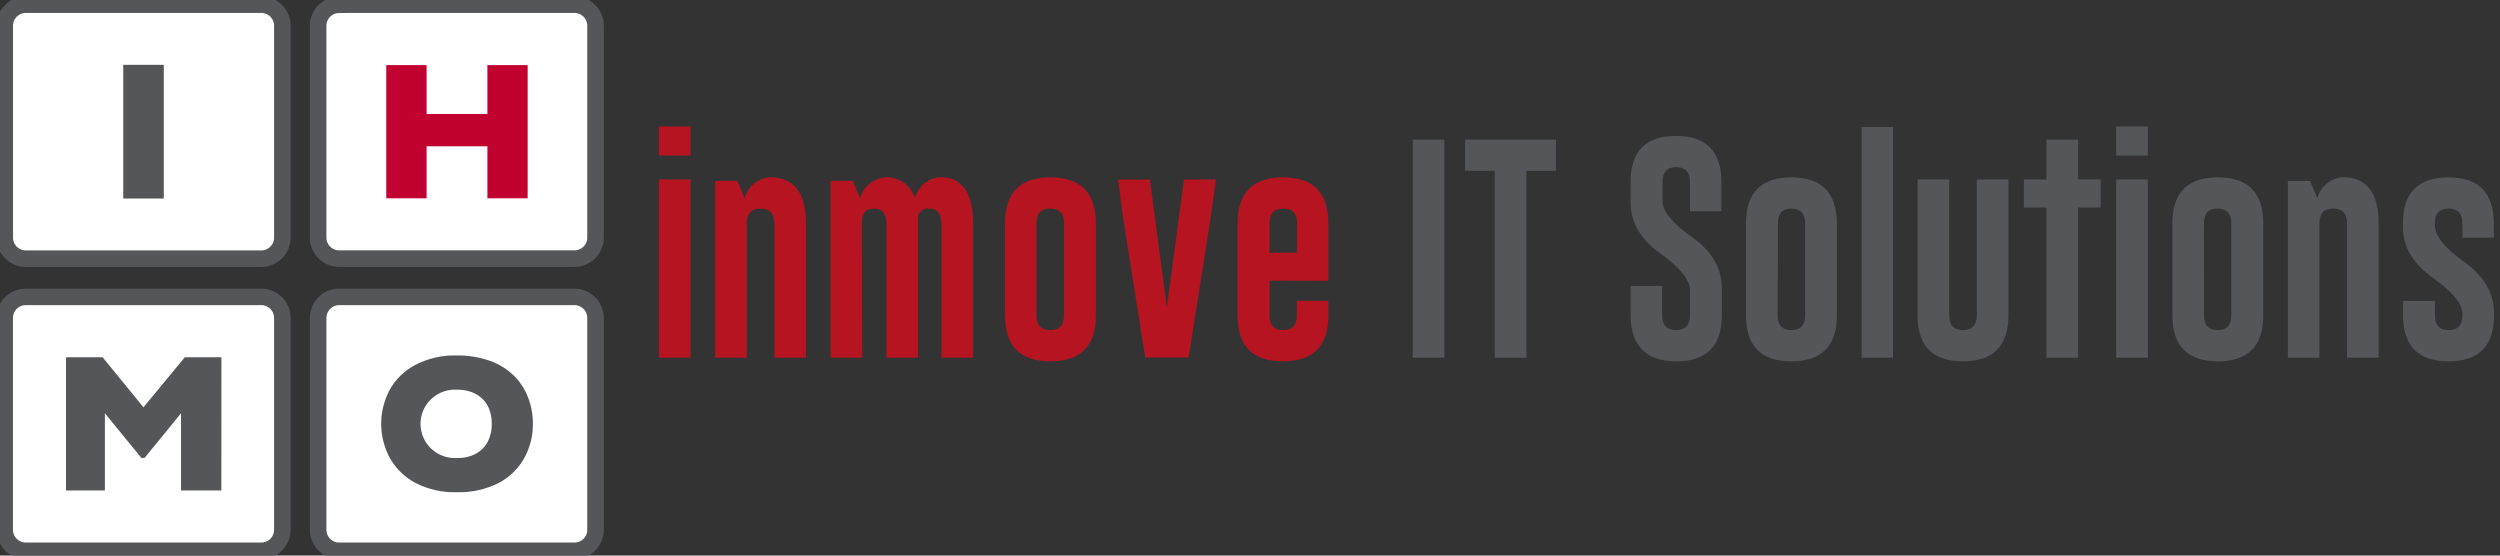 <?xml version="1.0" encoding="UTF-8"?> <svg xmlns="http://www.w3.org/2000/svg" width="216" height="48" viewBox="0 0 216 48" fill="none"><rect x="0" y="0" width="216" height="48" fill="#333333" stroke="none"/><g clip-path="url(#clip0_2165_208)"><path d="M56.93 10.926H59.662V13.435H56.93V10.926ZM56.93 15.506H59.662V30.905H56.93V15.506Z" fill="#B61421"></path><path d="M61.789 30.905V15.625H63.706L64.333 17.13C64.464 16.639 64.744 16.201 65.135 15.876C65.526 15.55 66.009 15.354 66.518 15.313C68.594 15.313 69.632 16.638 69.632 19.286V30.905H66.906V19.298C66.906 18.446 66.506 18.021 65.708 18.021C64.915 18.021 64.521 18.446 64.521 19.298V30.905H61.789Z" fill="#B61421"></path><path d="M74.492 30.905H71.76V15.625H73.682L74.132 16.715L74.309 17.13C74.44 16.641 74.72 16.205 75.11 15.882C75.5 15.559 75.982 15.364 76.488 15.325C77.055 15.291 77.617 15.451 78.08 15.778C78.544 16.105 78.882 16.58 79.037 17.124C79.168 16.633 79.448 16.195 79.84 15.87C80.231 15.545 80.714 15.348 81.222 15.308C83.123 15.308 84.074 16.632 84.074 19.281V30.905H81.342V19.298C81.342 18.446 80.977 18.021 80.252 18.021C80.048 18 79.843 18.051 79.672 18.165C79.501 18.279 79.376 18.449 79.317 18.645C79.317 18.849 79.317 19.071 79.317 19.298V30.905H76.585V19.298C76.585 18.446 76.22 18.021 75.495 18.021C74.771 18.021 74.463 18.446 74.463 19.298L74.492 30.905Z" fill="#B61421"></path><path d="M86.835 19.298C86.835 16.649 88.141 15.325 90.753 15.325C93.365 15.325 94.675 16.649 94.683 19.298V27.244C94.683 29.892 93.373 31.217 90.753 31.217C88.133 31.217 86.827 29.892 86.835 27.244V19.298ZM89.55 27.244C89.55 28.095 89.949 28.521 90.736 28.521C91.523 28.521 91.934 28.095 91.934 27.244V19.298C91.934 18.452 91.54 18.026 90.747 18.021C89.949 18.005 89.55 18.431 89.55 19.298V27.244Z" fill="#B61421"></path><path d="M105.052 15.506L104.613 18.73L102.697 30.887H98.949L97.022 18.73L96.594 15.512H99.354L100.815 26.585L102.292 15.512L105.052 15.506Z" fill="#B61421"></path><path d="M109.684 24.247V27.244C109.684 28.095 110.078 28.521 110.859 28.521C111.646 28.521 112.045 28.089 112.045 27.244V25.995H114.777V27.244C114.777 29.892 113.467 31.217 110.848 31.217C108.228 31.217 106.921 29.892 106.929 27.244V19.298C106.929 16.649 108.235 15.325 110.848 15.325C113.46 15.325 114.77 16.649 114.777 19.298V24.264L109.684 24.247ZM112.068 21.829V19.298C112.068 18.446 111.669 18.021 110.87 18.021C110.078 18.021 109.684 18.446 109.684 19.298V21.846L112.068 21.829Z" fill="#B61421"></path><path d="M122.061 12.061H124.793V30.905H122.061V12.061Z" fill="#54565A"></path><path d="M134.433 12.061V14.757H131.877V30.905H129.145V14.757H126.584V12.061H134.433Z" fill="#54565A"></path><path d="M140.884 15.716C140.884 13.068 142.19 11.743 144.802 11.743C147.415 11.743 148.723 13.068 148.726 15.716V18.253H146.017V15.716C146.017 14.876 145.618 14.45 144.825 14.439C144.038 14.439 143.644 14.865 143.644 15.716V17.419C143.644 18.259 144.498 19.286 146.205 20.501C147.913 21.715 148.764 23.167 148.761 24.854V27.244C148.761 29.892 147.455 31.217 144.842 31.217C142.23 31.217 140.91 29.892 140.884 27.244V24.707H143.61V27.244C143.61 28.095 144.015 28.521 144.808 28.521C145.601 28.521 146.017 28.095 146.017 27.244V25.093C146.017 24.184 145.163 23.121 143.456 21.903C141.749 20.684 140.891 19.212 140.884 17.487V15.716Z" fill="#54565A"></path><path d="M150.854 19.298C150.854 16.649 152.16 15.325 154.772 15.325C157.385 15.325 158.695 16.649 158.702 19.298V27.244C158.702 29.892 157.392 31.217 154.772 31.217C152.152 31.217 150.846 29.892 150.854 27.244V19.298ZM153.586 27.244C153.586 28.095 153.98 28.521 154.772 28.521C155.565 28.521 155.97 28.095 155.97 27.244V19.298C155.97 18.452 155.571 18.026 154.784 18.021C153.997 18.021 153.609 18.446 153.609 19.298L153.586 27.244Z" fill="#54565A"></path><path d="M163.556 10.966V30.905H160.847V10.966H163.556Z" fill="#54565A"></path><path d="M173.527 15.506V27.244C173.527 29.892 172.217 31.217 169.597 31.217C166.977 31.217 165.671 29.892 165.678 27.244V15.506H168.41V27.244C168.41 28.095 168.804 28.521 169.597 28.521C170.389 28.521 170.794 28.095 170.794 27.244V15.506H173.527Z" fill="#54565A"></path><path d="M176.818 15.506V12.067H179.55V15.506H181.5V17.93H179.55V30.905H176.818V17.93H174.867V15.506H176.818Z" fill="#54565A"></path><path d="M182.841 10.926H185.573V13.435H182.841V10.926ZM182.841 15.506H185.573V30.905H182.841V15.506Z" fill="#54565A"></path><path d="M187.695 19.298C187.695 16.649 189.003 15.325 191.619 15.325C194.235 15.325 195.543 16.649 195.543 19.298V27.244C195.543 29.892 194.235 31.217 191.619 31.217C189.003 31.217 187.695 29.892 187.695 27.244V19.298ZM190.427 27.244C190.427 28.095 190.826 28.521 191.619 28.521C192.412 28.521 192.788 28.095 192.788 27.244V19.298C192.788 18.452 192.395 18.026 191.602 18.021C190.815 18.021 190.421 18.446 190.421 19.298L190.427 27.244Z" fill="#54565A"></path><path d="M197.671 30.905V15.625H199.587L200.215 17.13C200.345 16.639 200.625 16.201 201.017 15.876C201.408 15.55 201.891 15.354 202.399 15.313C204.475 15.313 205.513 16.638 205.513 19.286V30.905H202.787V19.298C202.787 18.446 202.388 18.021 201.589 18.021C200.796 18.021 200.397 18.446 200.397 19.298V30.905H197.671Z" fill="#54565A"></path><path d="M210.373 26.006V27.244C210.373 28.089 210.767 28.515 211.559 28.521C212.354 28.528 212.752 28.103 212.752 27.244V27.079C212.752 26.239 211.898 25.212 210.191 23.997C208.483 22.782 207.626 21.335 207.618 19.655V19.298C207.618 16.649 208.924 15.325 211.537 15.325C214.149 15.325 215.459 16.649 215.467 19.298V20.535H212.752V19.298C212.752 18.446 212.352 18.021 211.554 18.021C210.761 18.021 210.367 18.446 210.367 19.298V19.451C210.367 20.359 211.219 21.422 212.923 22.641C214.626 23.859 215.48 25.331 215.484 27.056V27.244C215.484 29.892 214.176 31.217 211.559 31.217C208.943 31.217 207.63 29.892 207.618 27.244V25.995L210.373 26.006Z" fill="#54565A"></path><path d="M29.312 0.403H49.623C50.109 0.403 50.574 0.595 50.918 0.937C51.261 1.278 51.454 1.742 51.454 2.225V20.529C51.454 21.011 51.262 21.473 50.919 21.814C50.577 22.154 50.113 22.346 49.629 22.346H29.312C28.828 22.346 28.363 22.154 28.021 21.814C27.679 21.473 27.487 21.011 27.487 20.529V2.225C27.487 1.743 27.679 1.281 28.021 0.941C28.363 0.6 28.828 0.409 29.312 0.409V0.403Z" fill="white" stroke="#54565A" stroke-width="1.429" stroke-miterlimit="10"></path><path d="M45.59 17.135H42.111V12.64H36.858V17.135H33.373V5.625H36.858V9.847H42.111V5.625H45.59V17.135Z" fill="#C10230"></path><path d="M2.236 25.649H22.57C22.81 25.649 23.047 25.696 23.268 25.787C23.49 25.878 23.691 26.012 23.86 26.181C24.03 26.349 24.165 26.55 24.256 26.77C24.348 26.99 24.395 27.227 24.395 27.465V45.775C24.395 46.014 24.348 46.25 24.256 46.47C24.165 46.691 24.03 46.891 23.86 47.059C23.691 47.228 23.49 47.362 23.268 47.453C23.047 47.544 22.81 47.591 22.57 47.591H2.236C1.751 47.591 1.286 47.4 0.943 47.06C0.6 46.719 0.406 46.257 0.405 45.775V27.465C0.405 26.983 0.597 26.521 0.94 26.181C1.282 25.84 1.746 25.649 2.23 25.649H2.236Z" fill="white" stroke="#54565A" stroke-width="1.429" stroke-miterlimit="10"></path><path d="M19.125 42.375H15.64V35.706L12.491 39.566H12.217L9.063 35.706V42.375H5.704V30.865H8.864L12.394 35.19L15.971 30.865H19.131L19.125 42.375Z" fill="#54565A"></path><path d="M29.312 25.649H49.623C50.109 25.649 50.574 25.841 50.918 26.182C51.261 26.524 51.454 26.988 51.454 27.471V45.775C51.454 46.257 51.262 46.719 50.919 47.059C50.577 47.4 50.113 47.591 49.629 47.591H29.312C28.828 47.591 28.363 47.4 28.021 47.059C27.679 46.719 27.487 46.257 27.487 45.775V27.465C27.488 26.984 27.681 26.523 28.023 26.182C28.365 25.842 28.828 25.65 29.312 25.649Z" fill="white" stroke="#54565A" stroke-width="1.429" stroke-miterlimit="10"></path><path d="M46.041 36.614C46.053 37.651 45.796 38.674 45.294 39.583C44.781 40.5 44.01 41.248 43.075 41.734C41.96 42.292 40.723 42.566 39.476 42.529C38.215 42.568 36.966 42.282 35.848 41.7C34.92 41.198 34.157 40.439 33.652 39.515C33.181 38.62 32.934 37.625 32.934 36.614C32.934 35.604 33.181 34.609 33.652 33.714C34.157 32.789 34.925 32.032 35.86 31.54C36.978 30.956 38.23 30.67 39.493 30.712C40.464 30.697 41.43 30.857 42.345 31.183C43.118 31.457 43.822 31.895 44.41 32.465C44.947 33.002 45.363 33.646 45.63 34.355C45.908 35.076 46.047 35.843 46.041 36.614ZM42.488 36.614C42.492 36.213 42.429 35.814 42.299 35.434C42.178 35.087 41.983 34.769 41.729 34.503C41.46 34.234 41.138 34.026 40.782 33.89C40.369 33.735 39.929 33.66 39.487 33.669C39.082 33.644 38.677 33.702 38.295 33.839C37.913 33.975 37.564 34.189 37.268 34.465C36.972 34.742 36.737 35.076 36.576 35.446C36.415 35.817 36.332 36.216 36.332 36.62C36.332 37.024 36.415 37.423 36.576 37.794C36.737 38.164 36.972 38.498 37.268 38.775C37.564 39.051 37.913 39.265 38.295 39.402C38.677 39.539 39.082 39.596 39.487 39.572C40.056 39.588 40.62 39.459 41.124 39.197C41.563 38.956 41.921 38.59 42.151 38.147C42.387 37.671 42.503 37.145 42.488 36.614Z" fill="#54565A"></path><path d="M2.236 0.403H22.57C22.81 0.403 23.047 0.45 23.268 0.541C23.49 0.633 23.691 0.766 23.86 0.935C24.03 1.104 24.164 1.304 24.256 1.524C24.348 1.745 24.395 1.981 24.395 2.219V20.529C24.395 21.012 24.202 21.476 23.859 21.818C23.515 22.159 23.05 22.351 22.564 22.351H2.236C1.996 22.351 1.759 22.304 1.537 22.213C1.316 22.122 1.115 21.988 0.945 21.819C0.603 21.479 0.411 21.017 0.411 20.535V2.225C0.41 1.986 0.457 1.749 0.548 1.528C0.639 1.307 0.774 1.106 0.943 0.937C1.113 0.768 1.314 0.633 1.536 0.542C1.758 0.45 1.996 0.403 2.236 0.403Z" fill="white" stroke="#54565A" stroke-width="1.429" stroke-miterlimit="10"></path><path d="M14.151 17.152H10.649V5.602H14.151V17.152Z" fill="#54565A"></path></g><defs><clipPath id="clip0_2165_208"><rect width="215.489" height="48" fill="white"></rect></clipPath></defs></svg> 